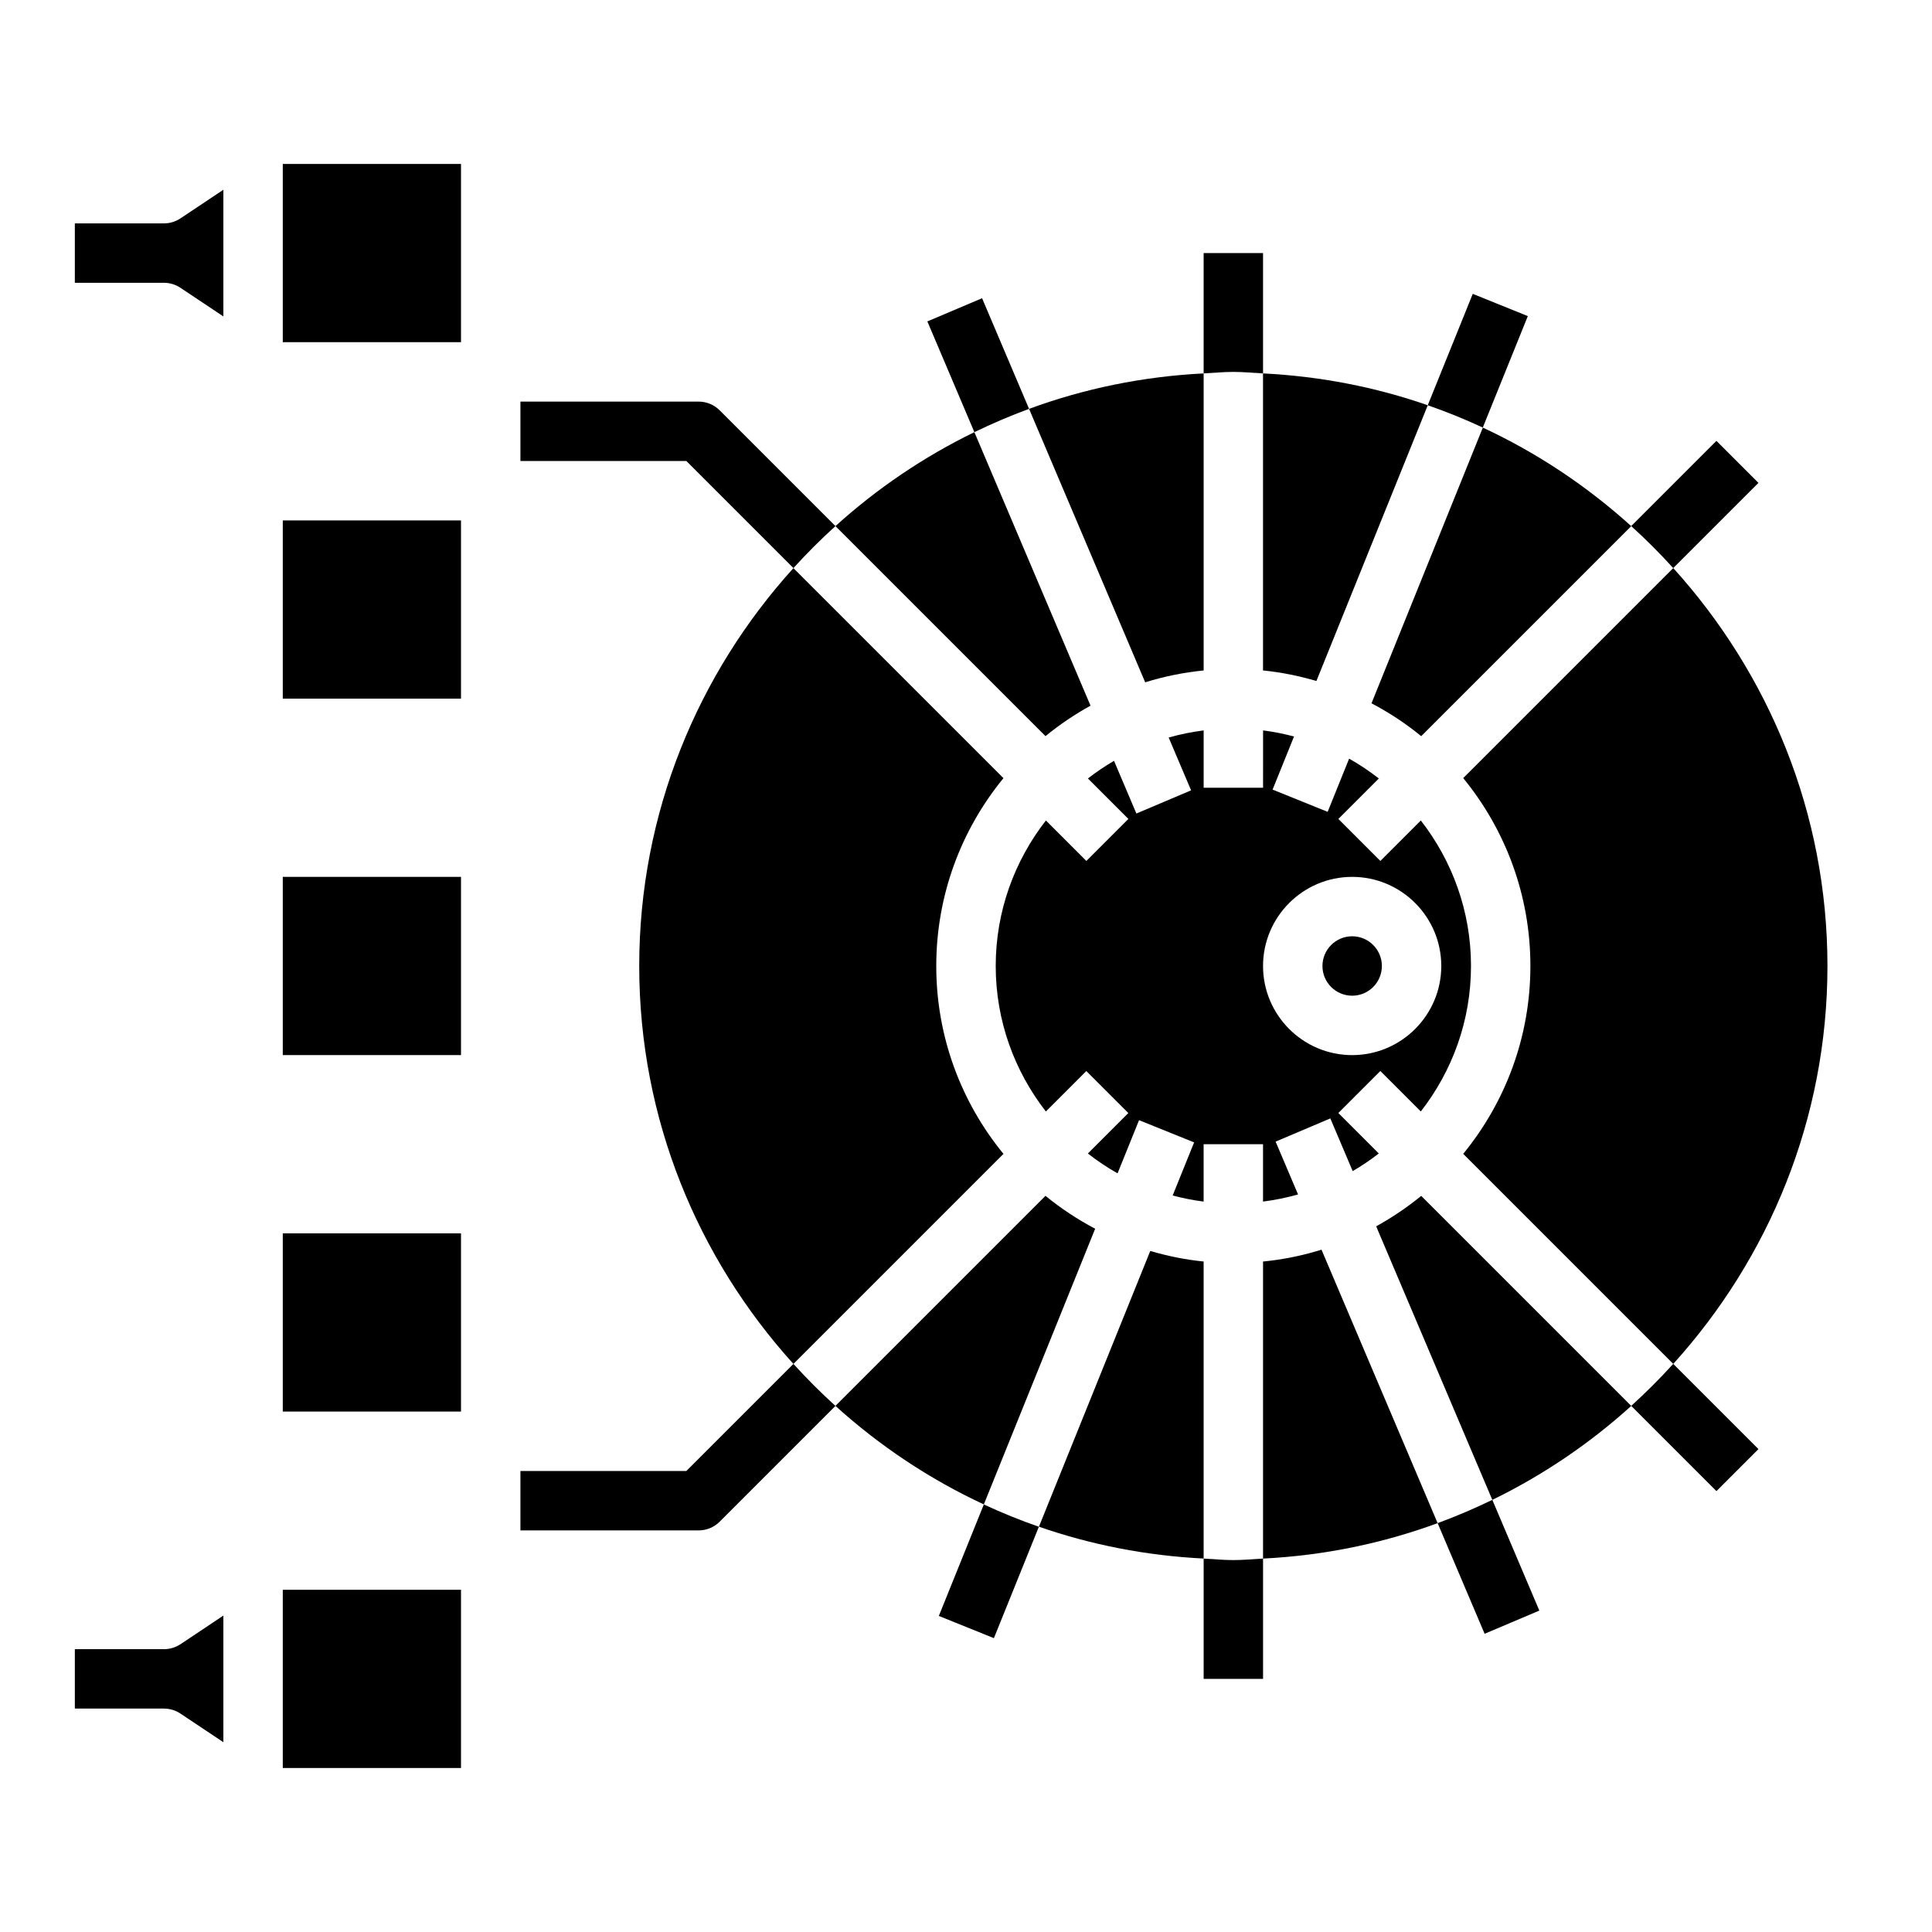 <?xml version="1.0" encoding="UTF-8"?>
<!-- Uploaded to: ICON Repo, www.svgrepo.com, Generator: ICON Repo Mixer Tools -->
<svg fill="#000000" width="800px" height="800px" version="1.1" viewBox="144 144 512 512" xmlns="http://www.w3.org/2000/svg">
 <g>
  <path d="m478.72 242.96v-31.891h-15.742v31.891c2.621-0.137 5.211-0.402 7.871-0.402s5.25 0.266 7.871 0.402z"/>
  <path d="m462.98 557.04v31.887h15.742v-31.891c-2.621 0.137-5.211 0.402-7.871 0.402s-5.25-0.266-7.871-0.398z"/>
  <path d="m354.27 505.45-28.379 28.379h-43.973v15.742h47.23c2.094 0 4.094-0.828 5.566-2.305l30.684-30.684c-3.894-3.531-7.602-7.238-11.129-11.133z"/>
  <path d="m587.42 294.55 22.586-22.586-11.133-11.133-22.586 22.586c3.898 3.527 7.609 7.234 11.133 11.133z"/>
  <path d="m576.29 516.57 22.586 22.586 11.133-11.133-22.586-22.586c-3.527 3.898-7.238 7.606-11.133 11.133z"/>
  <path d="m365.4 283.42-30.684-30.684c-1.477-1.48-3.473-2.309-5.57-2.309h-47.23v15.742h43.973l28.379 28.379c3.527-3.894 7.234-7.602 11.133-11.129z"/>
  <path d="m537.44 576.97 14.5-6.148-12.461-29.348c-4.707 2.289-9.531 4.344-14.492 6.172z"/>
  <path d="m404.26 223.03-14.5 6.148 12.461 29.348c4.707-2.289 9.531-4.344 14.492-6.172z"/>
  <path d="m392.8 572.24 14.594 5.887 11.918-29.52c-4.984-1.73-9.848-3.707-14.586-5.91z"/>
  <path d="m548.89 227.77-14.594-5.894-11.926 29.52c4.984 1.73 9.84 3.707 14.586 5.91z"/>
  <path d="m218.94 187.45h47.23v47.23h-47.23z"/>
  <path d="m187.45 203.2h-23.617v15.742h23.617c1.551 0 3.078 0.465 4.367 1.324l11.379 7.586v-33.566l-11.375 7.59c-1.293 0.859-2.82 1.324-4.371 1.324z"/>
  <path d="m187.45 581.05h-23.617v15.742h23.617c1.551 0 3.078 0.465 4.367 1.324l11.379 7.59v-33.559l-11.375 7.59c-1.293 0.848-2.82 1.312-4.371 1.312z"/>
  <path d="m218.94 565.31h47.23v47.23h-47.23z"/>
  <path d="m218.94 470.85h47.23v47.23h-47.23z"/>
  <path d="m218.94 376.38h47.23v47.23h-47.23z"/>
  <path d="m218.94 281.92h47.23v47.23h-47.23z"/>
  <path d="m510.21 400c0 4.348-3.523 7.871-7.871 7.871-4.348 0-7.875-3.523-7.875-7.871s3.527-7.875 7.875-7.875c4.348 0 7.871 3.527 7.871 7.875"/>
  <path d="m462.98 321.68v-78.719c-16.191 0.805-31.715 4.039-46.266 9.391l30.773 72.469c4.973-1.551 10.152-2.613 15.492-3.141z"/>
  <path d="m448.83 475.52-29.504 73.074c13.793 4.793 28.434 7.676 43.648 8.438v-78.719c-4.863-0.48-9.578-1.457-14.145-2.793z"/>
  <path d="m392.12 400c0-18.879 6.691-36.211 17.805-49.781l-55.664-55.656c-25.297 27.938-40.859 64.855-40.859 105.44s15.562 77.5 40.863 105.45l55.664-55.664c-11.117-13.578-17.809-30.914-17.809-49.781z"/>
  <path d="m508.7 468.99 30.781 72.492c13.461-6.559 25.828-14.949 36.816-24.898l-55.664-55.664c-3.707 3.031-7.707 5.742-11.934 8.07z"/>
  <path d="m421.06 460.91-55.664 55.664c11.676 10.562 24.891 19.398 39.328 26.113l29.504-73.059c-4.68-2.477-9.098-5.391-13.168-8.719z"/>
  <path d="m549.57 400c0 18.871-6.691 36.203-17.805 49.781l55.664 55.664c25.297-27.945 40.863-64.867 40.863-105.45 0-40.582-15.562-77.5-40.863-105.45l-55.664 55.656c11.113 13.578 17.805 30.91 17.805 49.789z"/>
  <path d="m520.63 339.09 55.664-55.656c-11.676-10.562-24.891-19.398-39.328-26.113l-29.504 73.059c4.684 2.469 9.098 5.371 13.168 8.711z"/>
  <path d="m478.72 478.32v78.719c16.191-0.805 31.715-4.039 46.266-9.391l-30.773-72.469c-4.969 1.551-10.156 2.613-15.492 3.141z"/>
  <path d="m433 331.01-30.781-72.484c-13.461 6.559-25.828 14.949-36.816 24.898l55.664 55.656c3.719-3.039 7.707-5.738 11.934-8.07z"/>
  <path d="m498.68 361.03 10.723-10.723c-2.488-1.938-5.109-3.707-7.871-5.258l-5.691 14.098-14.594-5.894 5.684-14.074c-2.676-0.707-5.406-1.258-8.203-1.613l-0.004 15.199h-15.742v-15.199c-3.172 0.402-6.266 1.031-9.273 1.891l5.945 13.988-14.5 6.148-5.926-13.965c-2.41 1.41-4.723 2.969-6.918 4.676l10.723 10.723-11.133 11.133-10.723-10.723c-8.309 10.672-13.301 24.027-13.301 38.562 0 14.531 4.992 27.883 13.289 38.559l10.723-10.723 11.133 11.133-10.723 10.723c2.488 1.938 5.109 3.707 7.871 5.258l5.691-14.09 14.594 5.887-5.684 14.074c2.676 0.707 5.406 1.258 8.203 1.613v-15.203h15.742v15.199c3.172-0.402 6.266-1.031 9.281-1.891l-5.945-13.996 14.5-6.148 5.926 13.965c2.418-1.41 4.723-2.969 6.918-4.676l-10.723-10.723 11.133-11.133 10.723 10.723c8.309-10.668 13.301-24.02 13.301-38.551s-4.992-27.891-13.297-38.559l-10.723 10.723zm27.273 38.969c0 13.02-10.598 23.617-23.617 23.617s-23.617-10.598-23.617-23.617 10.598-23.617 23.617-23.617c13.023 0 23.617 10.594 23.617 23.617z"/>
  <path d="m492.86 324.47 29.512-73.074c-13.793-4.801-28.434-7.684-43.66-8.438v78.719c4.867 0.48 9.586 1.457 14.148 2.793z"/>
 </g>
</svg>